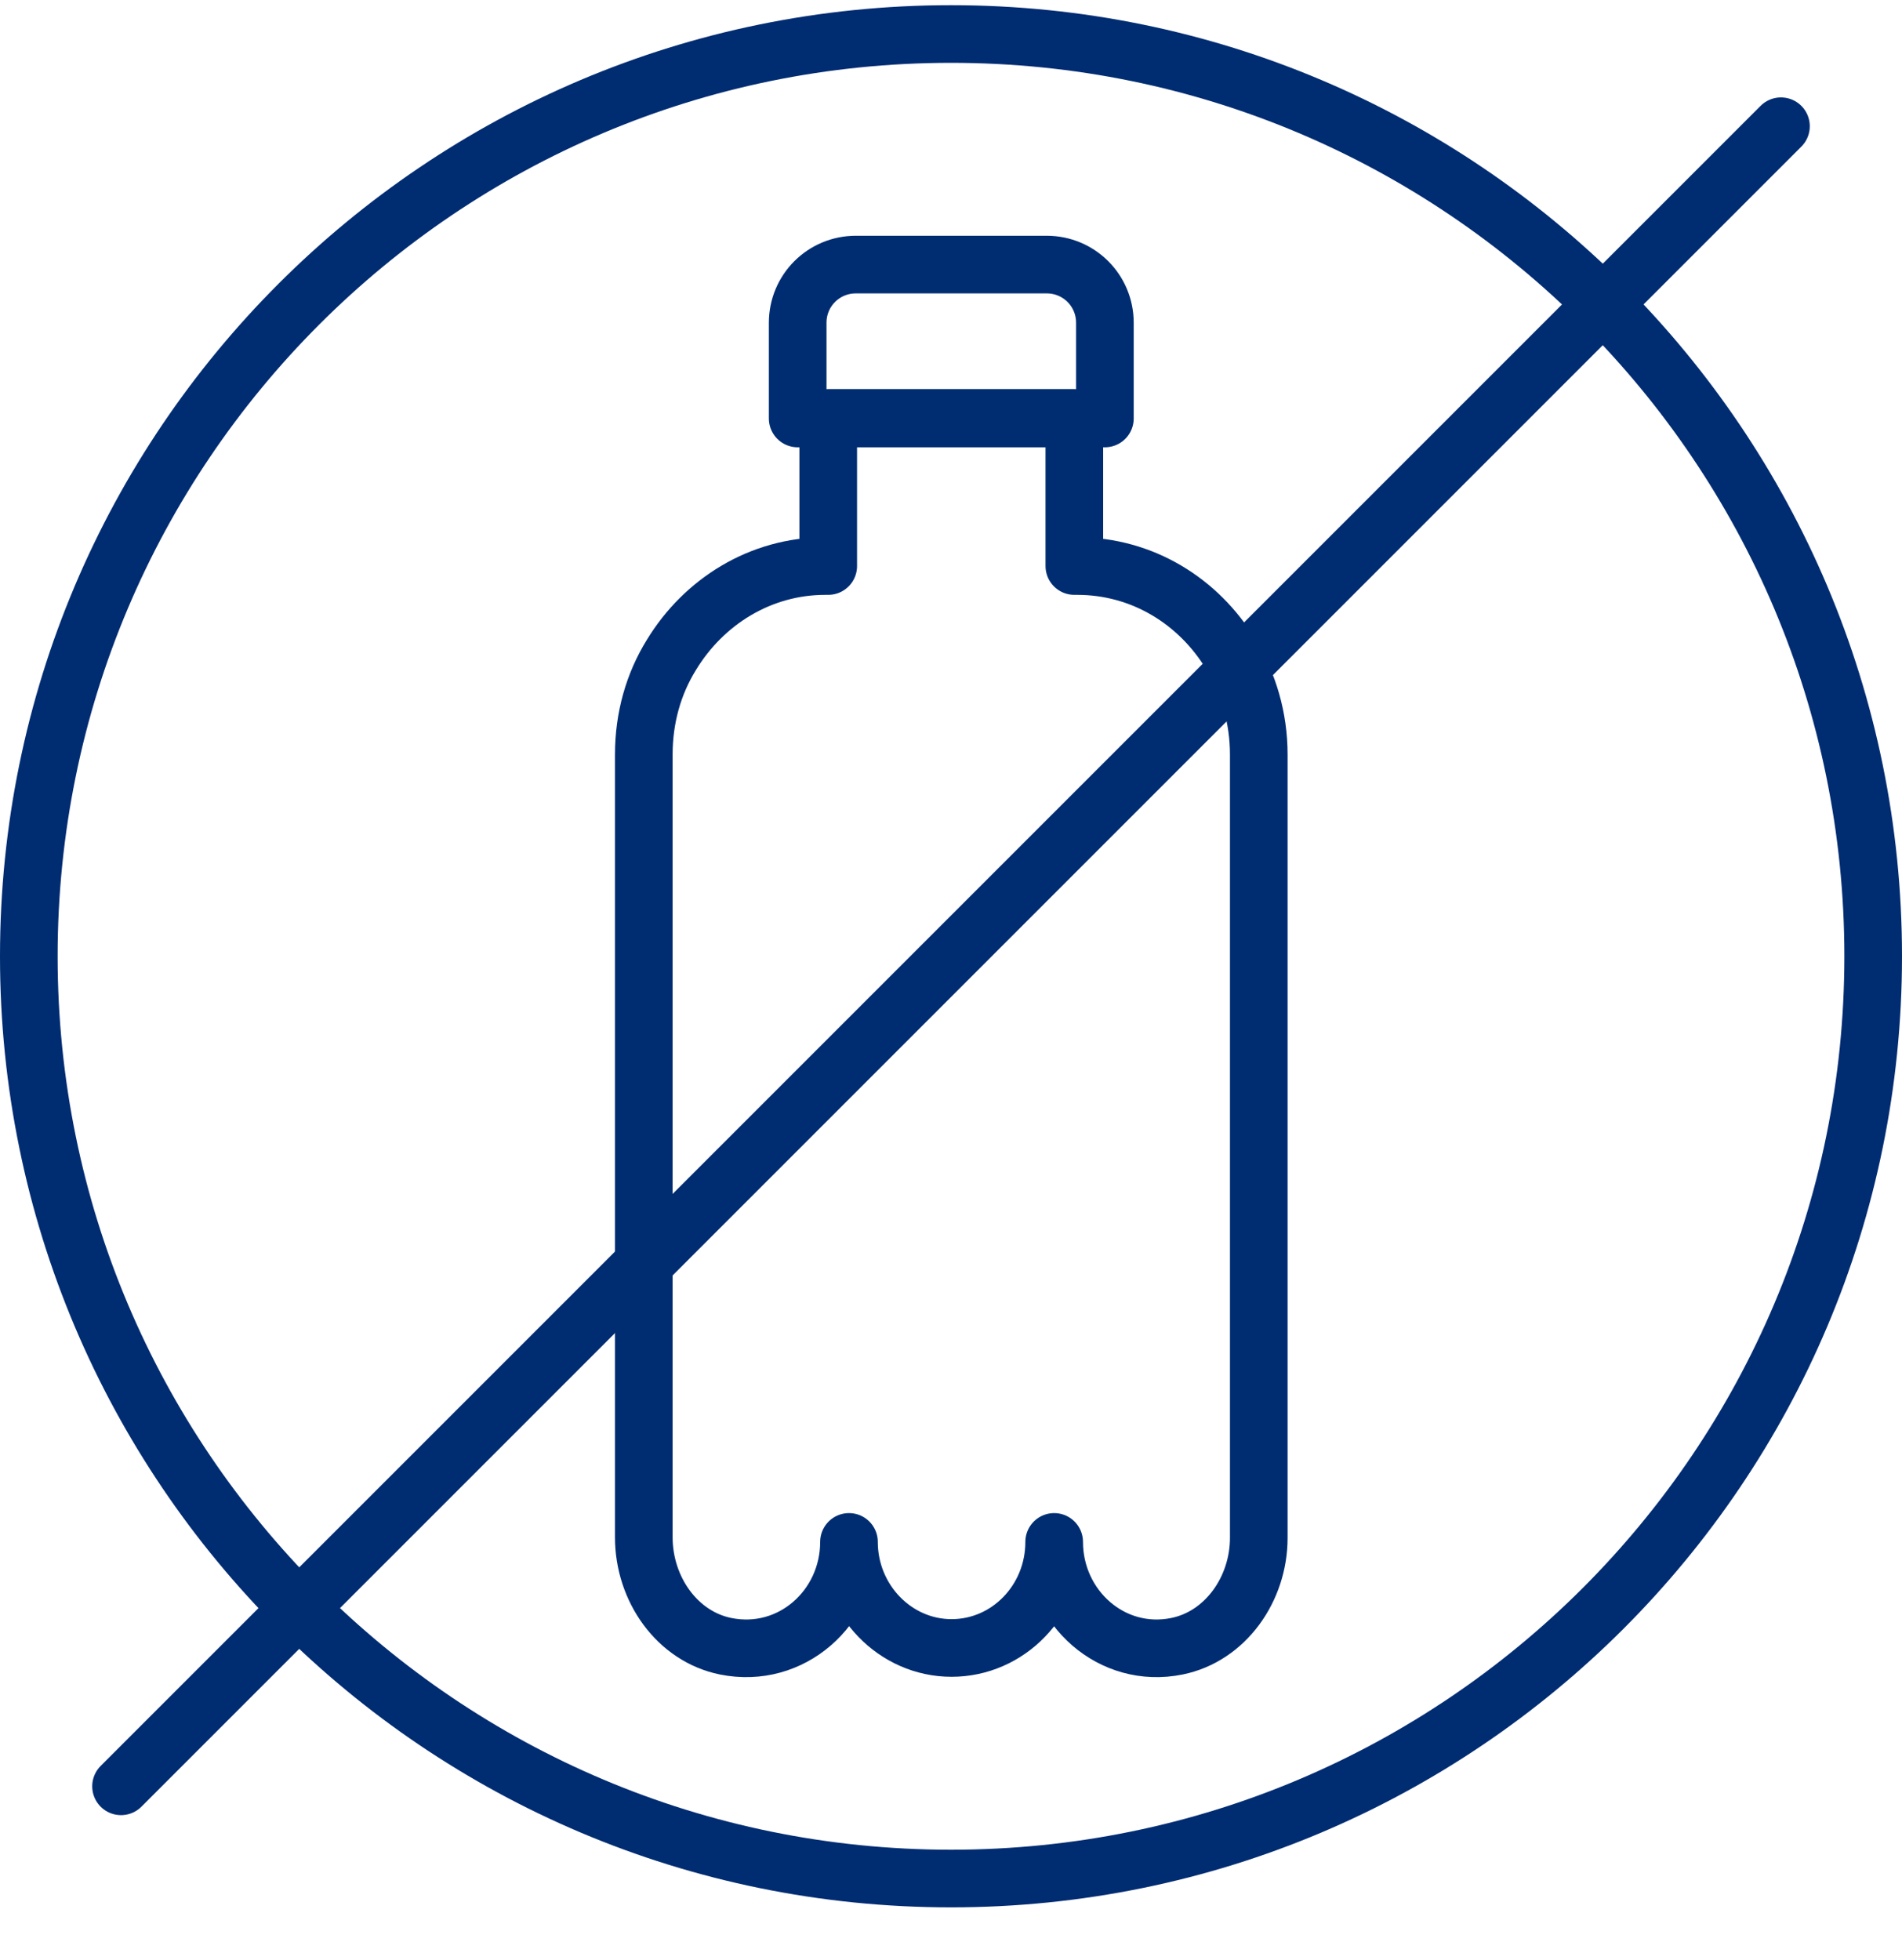 <svg width="33" height="34" viewBox="0 0 33 34" fill="none" xmlns="http://www.w3.org/2000/svg">
<g clip-path="url(#clip0_1256_10686)">
<path d="M16.5 32.59C25.337 32.59 32.5 25.427 32.5 16.59C32.5 7.753 25.337 0.59 16.5 0.59C7.663 0.59 0.5 7.753 0.5 16.59C0.5 25.427 7.663 32.59 16.5 32.59Z" stroke="#002C72" stroke-linecap="round" stroke-linejoin="round"/>
<path d="M2.1 30.99L30.9 2.19" stroke="#002C72" stroke-linecap="round" stroke-linejoin="round"/>
<path d="M14.85 4.59H18.16C18.72 4.59 19.17 5.04 19.17 5.6V7.26H13.84V5.6C13.84 5.04 14.29 4.59 14.85 4.59Z" stroke="#002D72" stroke-linecap="round" stroke-linejoin="round"/>
<path d="M11.17 20.22V13.09C11.17 12.45 11.34 11.86 11.65 11.36C12.21 10.44 13.19 9.82 14.32 9.82H14.37V7.25H18.64V9.82H18.69C19.82 9.82 20.8 10.43 21.36 11.36C21.66 11.86 21.84 12.45 21.84 13.09V26.68C21.84 27.57 21.26 28.39 20.42 28.56C19.29 28.79 18.29 27.89 18.29 26.75C18.29 27.77 17.49 28.59 16.51 28.59C15.53 28.59 14.73 27.76 14.73 26.75C14.73 27.89 13.73 28.79 12.59 28.56C11.75 28.39 11.17 27.57 11.17 26.67V20.22Z" stroke="#002D72" stroke-linecap="round" stroke-linejoin="round"/>
</g>
<defs>
<clipPath id="clip0_1256_10686">
<rect width="33" height="33" fill="white" transform="translate(0 0.09)"/>
</clipPath>
</defs>
</svg>
